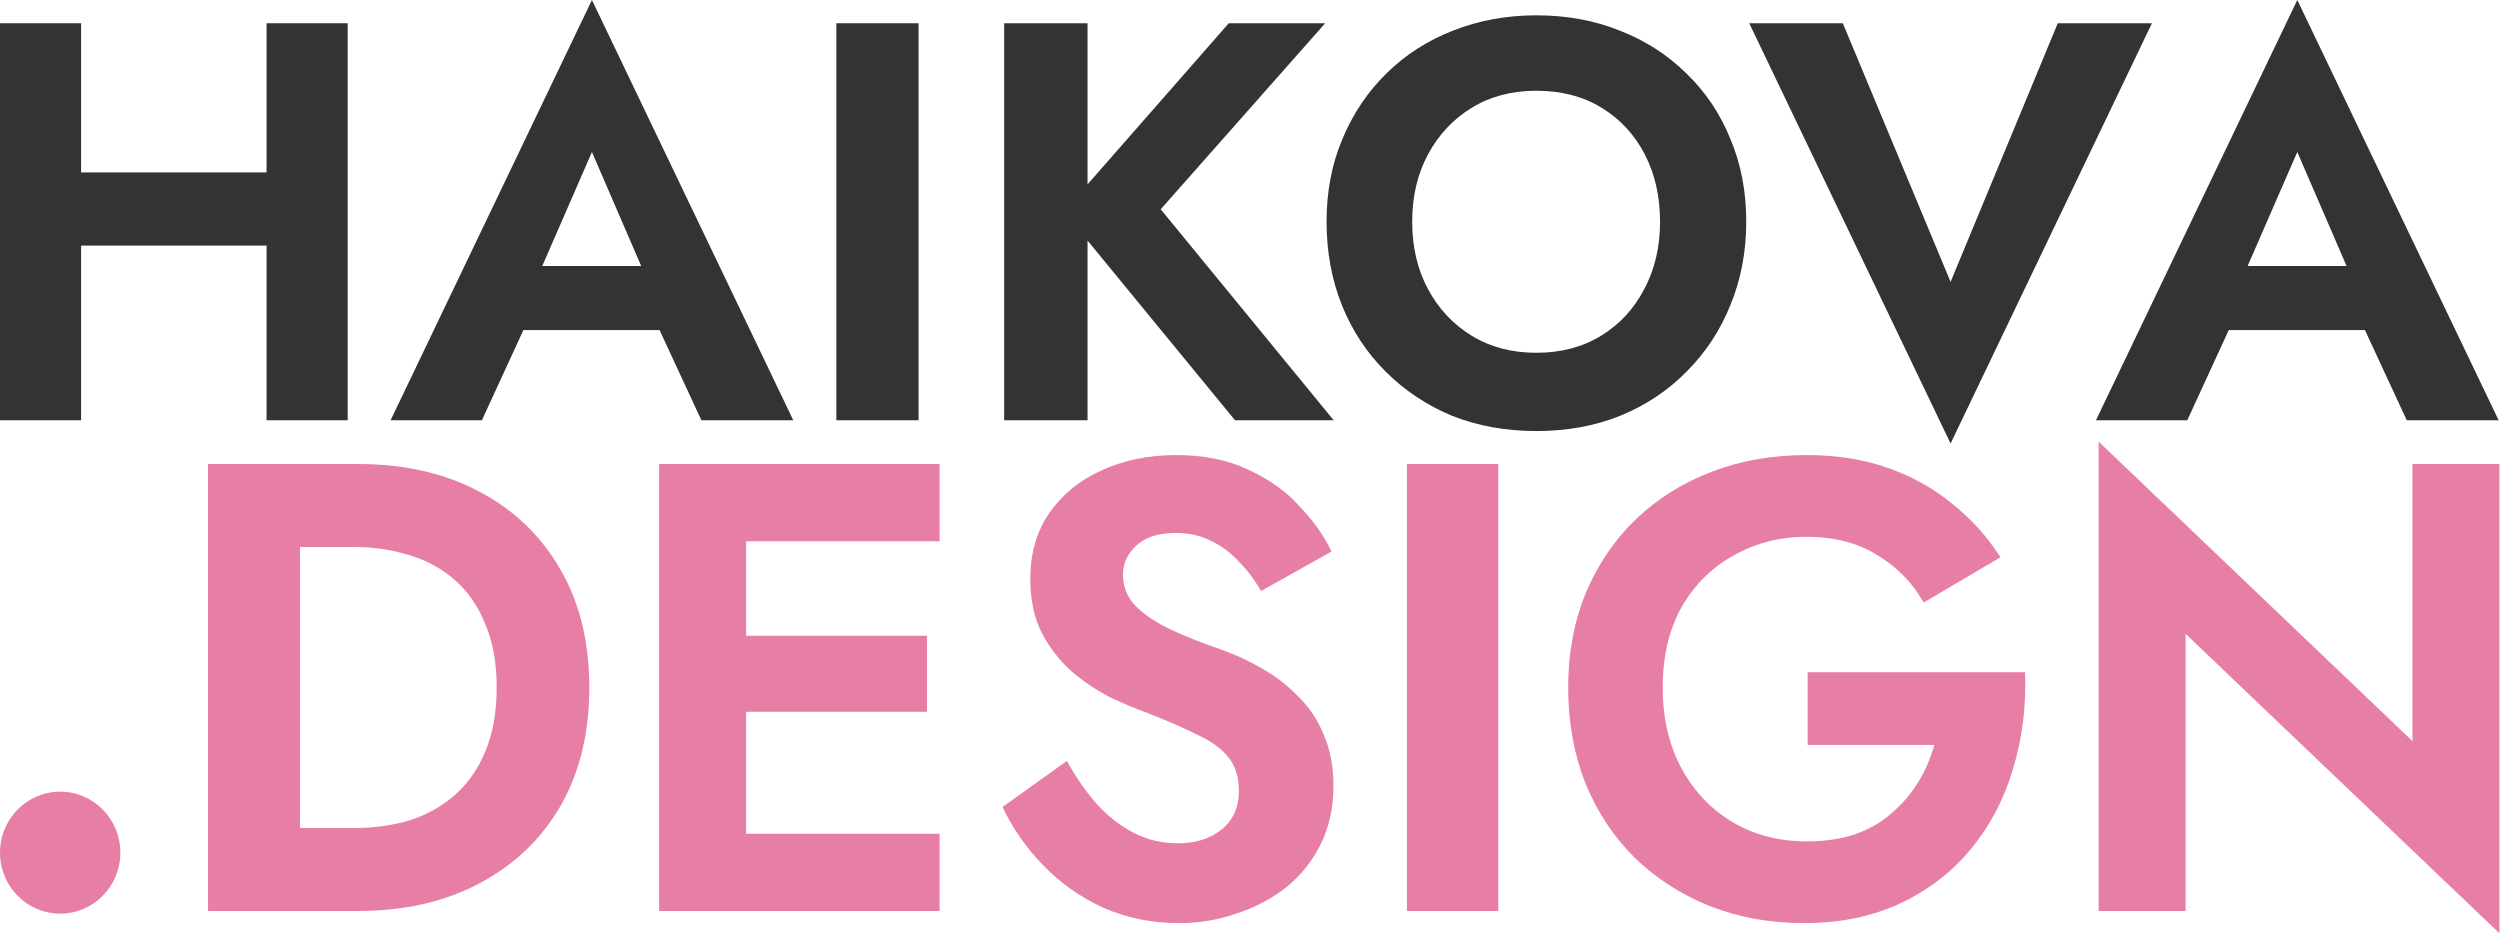 <?xml version="1.0" encoding="UTF-8"?> <svg xmlns="http://www.w3.org/2000/svg" width="300" height="112" viewBox="0 0 300 112" fill="none"><path d="M263.221 39.611L264.378 31.92H287.247L288.404 39.611H263.221ZM275.676 18.24L268.53 34.642L268.734 36.82L262.473 50.432H251.515L275.676 0L299.838 50.432H288.812L282.687 37.229L282.823 34.779L275.676 18.24Z" fill="#333333"></path><path d="M234.07 33.826L246.933 2.79H258.231L234.07 53.223L209.909 2.79H221.139L234.07 33.826Z" fill="#333333"></path><path d="M169.463 26.611C169.463 29.651 170.098 32.351 171.368 34.711C172.639 37.07 174.386 38.93 176.609 40.291C178.832 41.653 181.418 42.333 184.368 42.333C187.317 42.333 189.903 41.653 192.126 40.291C194.35 38.93 196.074 37.07 197.299 34.711C198.569 32.351 199.205 29.651 199.205 26.611C199.205 23.572 198.592 20.872 197.367 18.512C196.142 16.153 194.418 14.293 192.195 12.931C189.971 11.57 187.362 10.89 184.368 10.89C181.418 10.89 178.832 11.57 176.609 12.931C174.386 14.293 172.639 16.153 171.368 18.512C170.098 20.872 169.463 23.572 169.463 26.611ZM159.186 26.611C159.186 22.982 159.821 19.669 161.091 16.675C162.362 13.635 164.131 11.003 166.4 8.78C168.669 6.557 171.323 4.855 174.363 3.675C177.448 2.45 180.783 1.838 184.368 1.838C187.998 1.838 191.332 2.45 194.372 3.675C197.412 4.855 200.067 6.557 202.335 8.78C204.649 11.003 206.419 13.635 207.644 16.675C208.915 19.669 209.55 22.982 209.55 26.611C209.55 30.196 208.915 33.531 207.644 36.616C206.419 39.656 204.672 42.311 202.403 44.579C200.18 46.848 197.526 48.617 194.441 49.888C191.401 51.113 188.043 51.726 184.368 51.726C180.692 51.726 177.312 51.113 174.227 49.888C171.187 48.617 168.532 46.848 166.264 44.579C163.995 42.311 162.248 39.656 161.023 36.616C159.798 33.531 159.186 30.196 159.186 26.611Z" fill="#333333"></path><path d="M120.5 2.79H130.505V50.432H120.5V2.79ZM147.452 2.79H159.022L139.285 25.114L160.043 50.432H148.201L127.647 25.386L147.452 2.79Z" fill="#333333"></path><path d="M100.362 2.79H110.23V50.432H100.362V2.79Z" fill="#333333"></path><path d="M58.577 39.611L59.734 31.92H82.602L83.759 39.611H58.577ZM71.032 18.24L63.886 34.642L64.09 36.82L57.828 50.432H46.871L71.032 0L95.193 50.432H84.168L78.042 37.229L78.178 34.779L71.032 18.24Z" fill="#333333"></path><path d="M3.199 29.47V20.69H38.181V29.47H3.199ZM31.988 2.79H41.721V50.432H31.988V2.79ZM0 2.79H9.733V50.432H0V2.79Z" fill="#333333"></path><path d="M289.498 55.682H299.934V112L262.273 76.064V109.318H251.837V53L289.498 88.936V55.682Z" fill="#E77EA6"></path><path d="M216.917 89.396V80.661H243.007C243.159 84.748 242.68 88.604 241.571 92.231C240.512 95.858 238.823 99.076 236.504 101.886C234.235 104.644 231.412 106.815 228.034 108.399C224.656 109.982 220.799 110.774 216.463 110.774C212.38 110.774 208.599 110.084 205.12 108.705C201.692 107.326 198.692 105.385 196.121 102.882C193.6 100.379 191.634 97.391 190.222 93.917C188.861 90.443 188.18 86.638 188.18 82.5C188.18 78.362 188.886 74.582 190.298 71.16C191.76 67.686 193.776 64.723 196.348 62.272C198.919 59.819 201.944 57.929 205.422 56.601C208.901 55.273 212.682 54.609 216.766 54.609C220.396 54.609 223.648 55.12 226.521 56.142C229.446 57.163 232.017 58.593 234.235 60.432C236.504 62.22 238.445 64.366 240.058 66.869L230.832 72.309C229.521 69.959 227.681 68.069 225.311 66.639C222.992 65.158 220.144 64.417 216.766 64.417C213.59 64.417 210.691 65.158 208.069 66.639C205.448 68.069 203.355 70.138 201.792 72.846C200.28 75.553 199.524 78.771 199.524 82.5C199.524 86.178 200.28 89.422 201.792 92.231C203.305 94.99 205.347 97.135 207.918 98.668C210.54 100.2 213.489 100.966 216.766 100.966C218.934 100.966 220.875 100.685 222.589 100.123C224.303 99.51 225.765 98.668 226.975 97.595C228.236 96.522 229.294 95.296 230.151 93.917C231.009 92.538 231.664 91.031 232.118 89.396H216.917Z" fill="#E77EA6"></path><path d="M168.828 55.682H179.794V109.318H168.828V55.682Z" fill="#E77EA6"></path><path d="M128.023 91.312C129.132 93.304 130.342 95.041 131.653 96.522C133.014 98.004 134.501 99.153 136.114 99.97C137.728 100.787 139.467 101.196 141.333 101.196C143.5 101.196 145.265 100.634 146.626 99.51C147.987 98.387 148.668 96.854 148.668 94.913C148.668 93.227 148.24 91.874 147.382 90.852C146.576 89.83 145.341 88.936 143.677 88.17C142.064 87.353 140.072 86.484 137.703 85.565C136.442 85.105 134.98 84.492 133.316 83.726C131.703 82.909 130.165 81.887 128.703 80.661C127.241 79.384 126.031 77.852 125.073 76.064C124.115 74.225 123.637 72.028 123.637 69.474C123.637 66.409 124.393 63.778 125.905 61.582C127.468 59.334 129.56 57.623 132.182 56.448C134.854 55.222 137.829 54.609 141.106 54.609C144.484 54.609 147.382 55.197 149.802 56.371C152.273 57.495 154.315 58.951 155.928 60.739C157.592 62.476 158.877 64.289 159.785 66.179L151.315 70.93C150.609 69.653 149.752 68.504 148.744 67.482C147.786 66.409 146.677 65.566 145.416 64.953C144.156 64.289 142.719 63.957 141.106 63.957C138.988 63.957 137.4 64.468 136.341 65.49C135.283 66.46 134.753 67.61 134.753 68.938C134.753 70.266 135.182 71.441 136.039 72.462C136.896 73.433 138.207 74.378 139.971 75.297C141.736 76.166 143.954 77.06 146.626 77.979C148.34 78.592 149.979 79.359 151.542 80.278C153.155 81.197 154.592 82.321 155.852 83.649C157.163 84.926 158.171 86.459 158.877 88.247C159.633 89.984 160.012 92.001 160.012 94.3C160.012 96.905 159.507 99.23 158.499 101.273C157.491 103.316 156.104 105.053 154.34 106.483C152.575 107.862 150.584 108.91 148.366 109.625C146.198 110.391 143.904 110.774 141.484 110.774C138.257 110.774 135.232 110.161 132.409 108.935C129.636 107.658 127.216 105.947 125.149 103.801C123.082 101.656 121.469 99.332 120.309 96.829L128.023 91.312Z" fill="#E77EA6"></path><path d="M86.056 109.318V100.047H112.751V109.318H86.056ZM86.056 64.953V55.682H112.751V64.953H86.056ZM86.056 85.412V76.293H111.238V85.412H86.056ZM79.098 55.682H89.534V109.318H79.098V55.682Z" fill="#E77EA6"></path><path d="M24.965 55.682H36.006V109.318H24.965V55.682ZM42.964 109.318H31.923V99.357H42.586C44.905 99.357 47.098 99.051 49.165 98.438C51.232 97.773 53.047 96.752 54.61 95.373C56.173 93.993 57.383 92.257 58.24 90.162C59.147 88.017 59.601 85.463 59.601 82.5C59.601 79.537 59.147 77.009 58.24 74.914C57.383 72.769 56.173 71.006 54.61 69.627C53.047 68.248 51.232 67.252 49.165 66.639C47.098 65.975 44.905 65.643 42.586 65.643H31.923V55.682H42.964C48.51 55.682 53.349 56.78 57.484 58.977C61.668 61.173 64.92 64.289 67.239 68.325C69.558 72.309 70.718 77.034 70.718 82.5C70.718 87.966 69.558 92.716 67.239 96.752C64.92 100.736 61.668 103.827 57.484 106.023C53.349 108.22 48.51 109.318 42.964 109.318Z" fill="#E77EA6"></path><ellipse cx="7.222" cy="102.318" rx="7.222" ry="7.318" fill="#E77EA6"></ellipse></svg> 